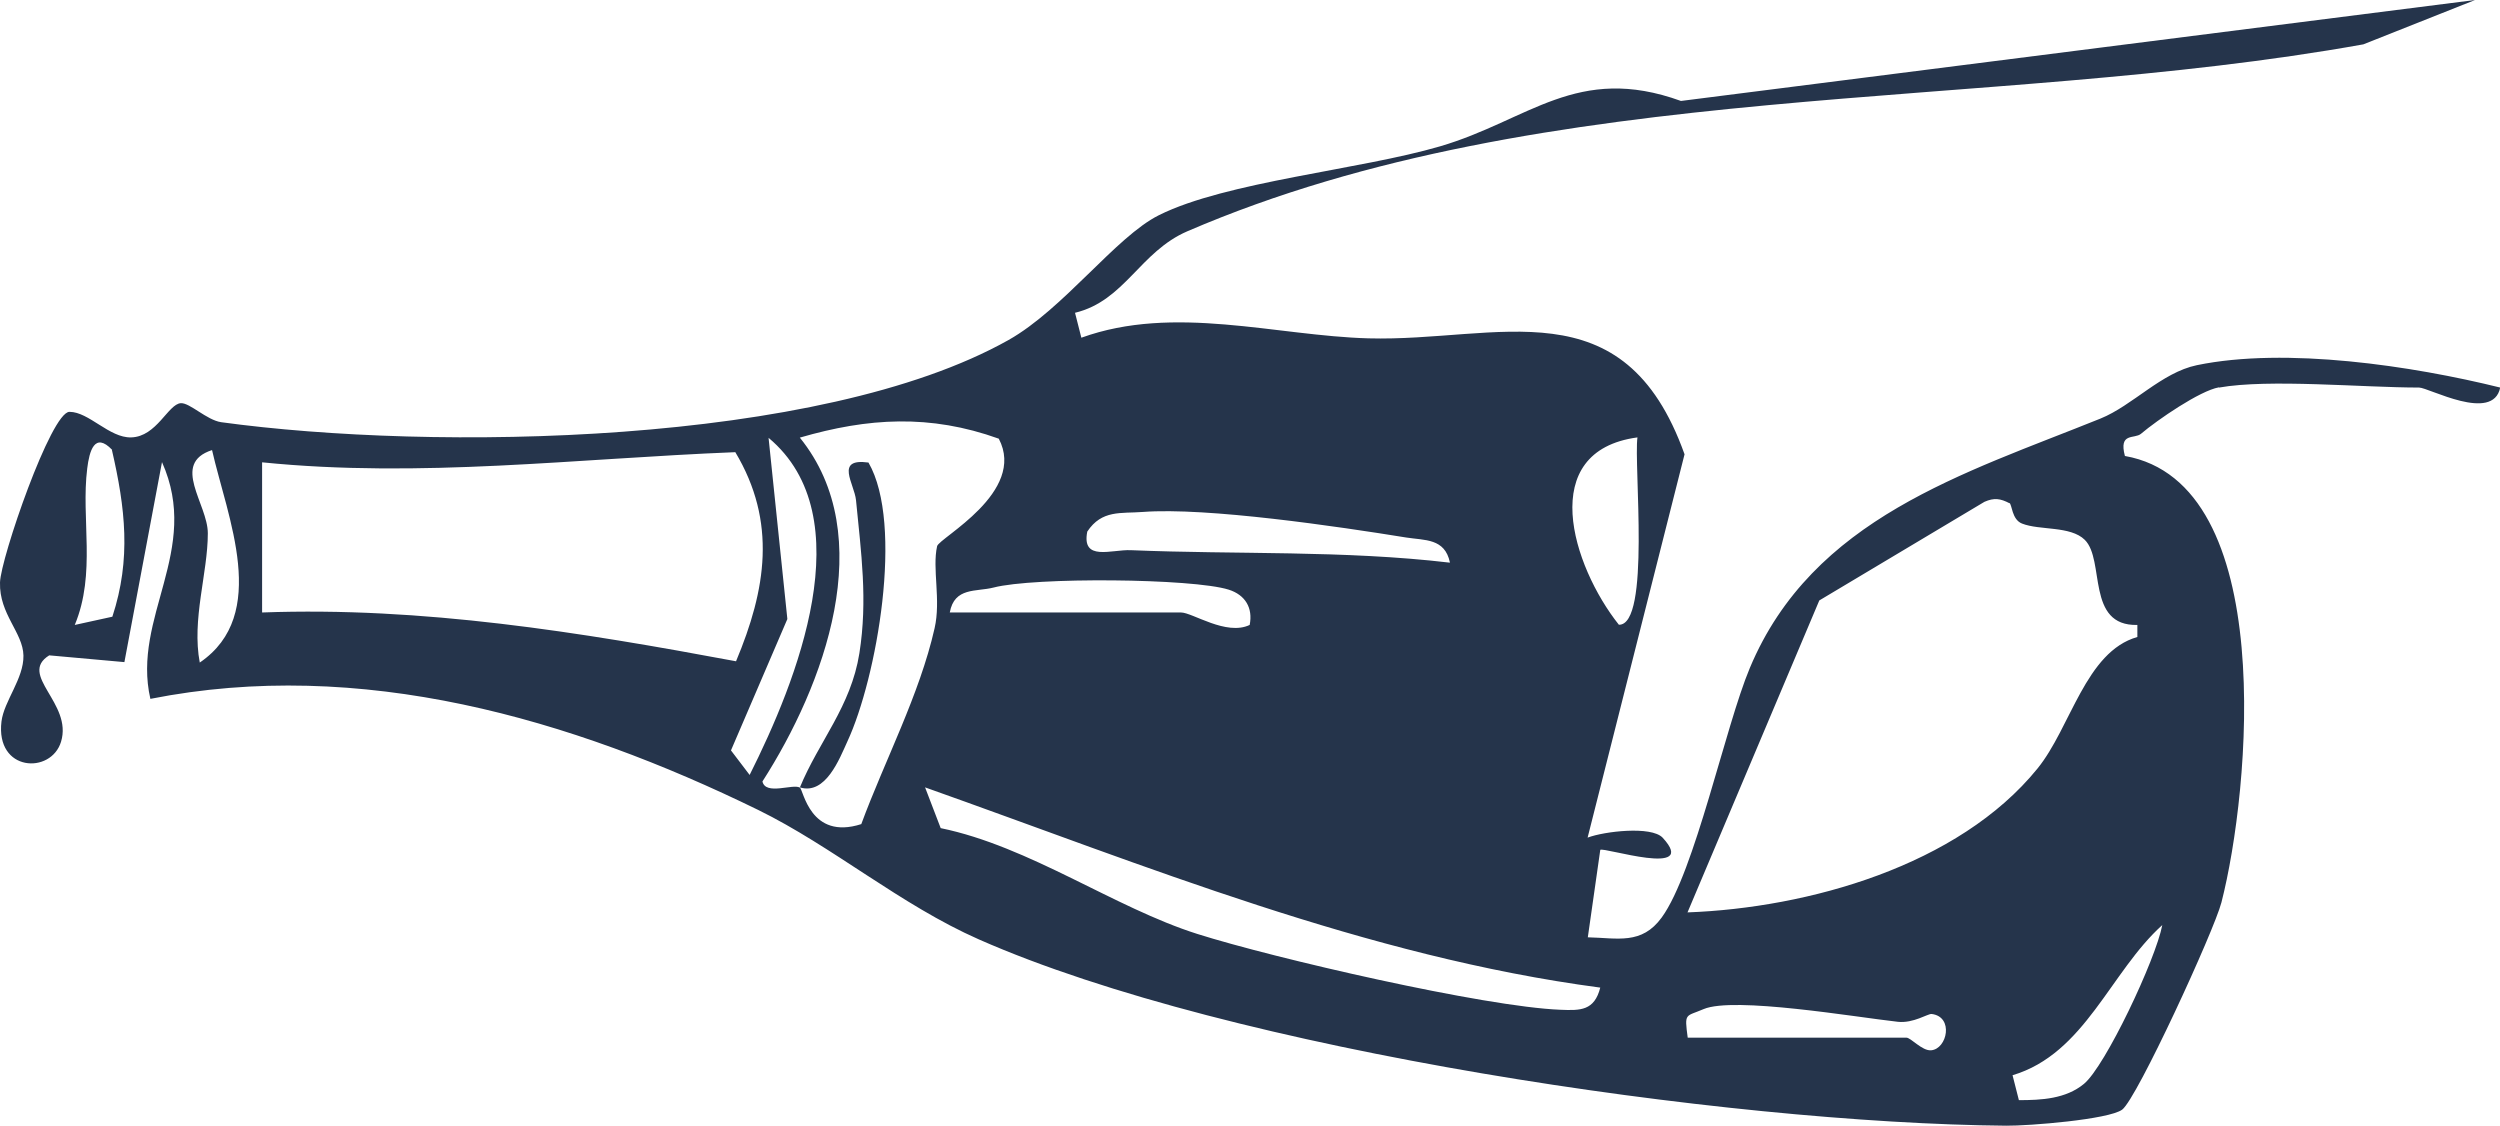 <svg xmlns="http://www.w3.org/2000/svg" id="Capa_2" data-name="Capa 2" viewBox="0 0 118.37 53.31"><defs><style>      .cls-1 {        fill: #25344b;      }    </style></defs><g id="Capa_1-2" data-name="Capa 1"><path class="cls-1" d="M105.06,18.34c-.9.16-2.91,1.54-3.69,2.2-.31.26-1.06-.08-.76,1.05,7.28,1.28,5.93,15.84,4.57,21.14-.35,1.35-4,9.29-4.7,9.81-.65.47-4.43.77-5.49.76-13.3-.12-36.69-3.55-48.64-8.82-3.7-1.63-6.94-4.41-10.45-6.13-8.88-4.34-18.83-7.23-28.78-5.26-.89-3.88,2.42-7.03.55-11.21l-1.78,9.47-3.56-.32c-1.49.93,1.12,2.26.56,4.09-.47,1.55-3.11,1.43-2.82-.96.12-.97,1.06-2.03,1.04-3.12S-.04,29.08,0,27.58c.03-1.14,2.42-8.09,3.29-8.08.92,0,1.89,1.24,2.92,1.21,1.21-.03,1.75-1.58,2.35-1.62.42-.03,1.23.8,1.91.9,9.99,1.37,28.35,1.13,37.28-3.89,2.61-1.47,5.08-4.89,7.12-5.91,3.18-1.59,9.52-2.15,13.31-3.26,4.2-1.23,6.49-3.93,11.41-2.15L117.19,0l-5.29,2.1c-18.03,3.24-38.6,1.49-55.68,8.85-2.25.97-2.96,3.29-5.32,3.86l.3,1.18c4.39-1.59,9.22-.09,13.59.03,6.15.17,12.09-2.57,14.97,5.49l-4.59,18.15c.79-.3,3.01-.56,3.55,0,1.77,1.92-2.81.43-2.95.58l-.59,4.14c1.4.03,2.55.37,3.5-.94,1.57-2.16,3.01-9.05,4.17-11.81,2.97-7.1,10.16-9.21,16.6-11.81,1.53-.62,2.89-2.18,4.57-2.53,4.21-.87,10.2.03,14.36,1.06-.34,1.68-3.39,0-3.84,0-2.68,0-7.11-.42-9.47,0ZM37.87,37.29c.17.09.48,2.51,2.91,1.73,1.11-3.01,2.76-6.13,3.47-9.27.31-1.35-.12-2.82.12-3.89.09-.39,4.25-2.56,2.92-5.09-3.26-1.17-6.19-.99-9.42-.05,3.78,4.67,1.15,11.73-1.77,16.28.15.67,1.43.1,1.77.29.9-2.19,2.42-3.83,2.82-6.36s.08-4.77-.16-7.25c-.08-.78-1.02-2,.59-1.78,1.69,2.92.39,10.22-1,13.21-.37.81-1.03,2.55-2.25,2.17ZM35.49,36.7c2.23-4.44,5.37-12.23.9-15.97l.89,8.58-2.67,6.22.89,1.17ZM77.53,20.71c-4.81.65-3.09,6.09-.88,8.87,1.51.04.7-7.58.88-8.87ZM5.31,21.3c-.83-.87-1.08.06-1.18.88-.3,2.38.43,4.96-.59,7.41l1.78-.39c.9-2.74.61-5.15-.02-7.89ZM9.46,31.37c3.33-2.27,1.3-6.88.58-10.06-1.97.64-.2,2.55-.2,3.94,0,1.89-.77,4.08-.38,6.13ZM34.81,21.41c-7.54.3-14.89,1.24-22.4.48v7.11c7.59-.28,15.05.93,22.44,2.31,1.42-3.39,1.95-6.59-.04-9.91ZM95.15,23.83c-.44-.23-.73-.27-1.19-.07l-7.82,4.67-6.24,14.77c5.7-.21,12.83-2.2,16.57-6.81,1.58-1.94,2.27-5.53,4.73-6.23v-.57c-2.44.06-1.52-3.07-2.49-4.03-.68-.67-2.14-.44-2.97-.77-.49-.19-.47-.91-.6-.98ZM68.65,26.63c-.24-1.15-1.19-1.04-2.07-1.18-3.21-.52-9.45-1.44-12.47-1.21-1.04.08-1.94-.11-2.63.93-.28,1.43,1.15.84,2.06.88,5.03.21,10.08,0,15.1.59ZM44.97,29h10.95c.54,0,2.14,1.12,3.25.59.16-.81-.21-1.42-.99-1.67-1.71-.54-9.23-.6-11.14-.1-.82.21-1.85-.03-2.07,1.18ZM75.76,46.76c-11.08-1.47-21.5-5.77-31.96-9.48l.74,1.93c4.22.87,8.21,3.76,12.15,5.01,3.63,1.15,13.59,3.45,17.19,3.59.95.04,1.61.05,1.89-1.05ZM98.67,51.32c1.01-.83,3.4-5.89,3.71-7.52-2.46,2.21-3.66,6.09-7.09,7.11l.3,1.18c1.07,0,2.22-.06,3.08-.77ZM79.9,49.13h10.36c.22,0,.74.63,1.17.6.77-.06,1.09-1.59.03-1.72-.18-.02-.86.45-1.6.37-1.99-.22-7.77-1.21-9.2-.6-.86.37-.91.15-.75,1.35Z"></path></g></svg>